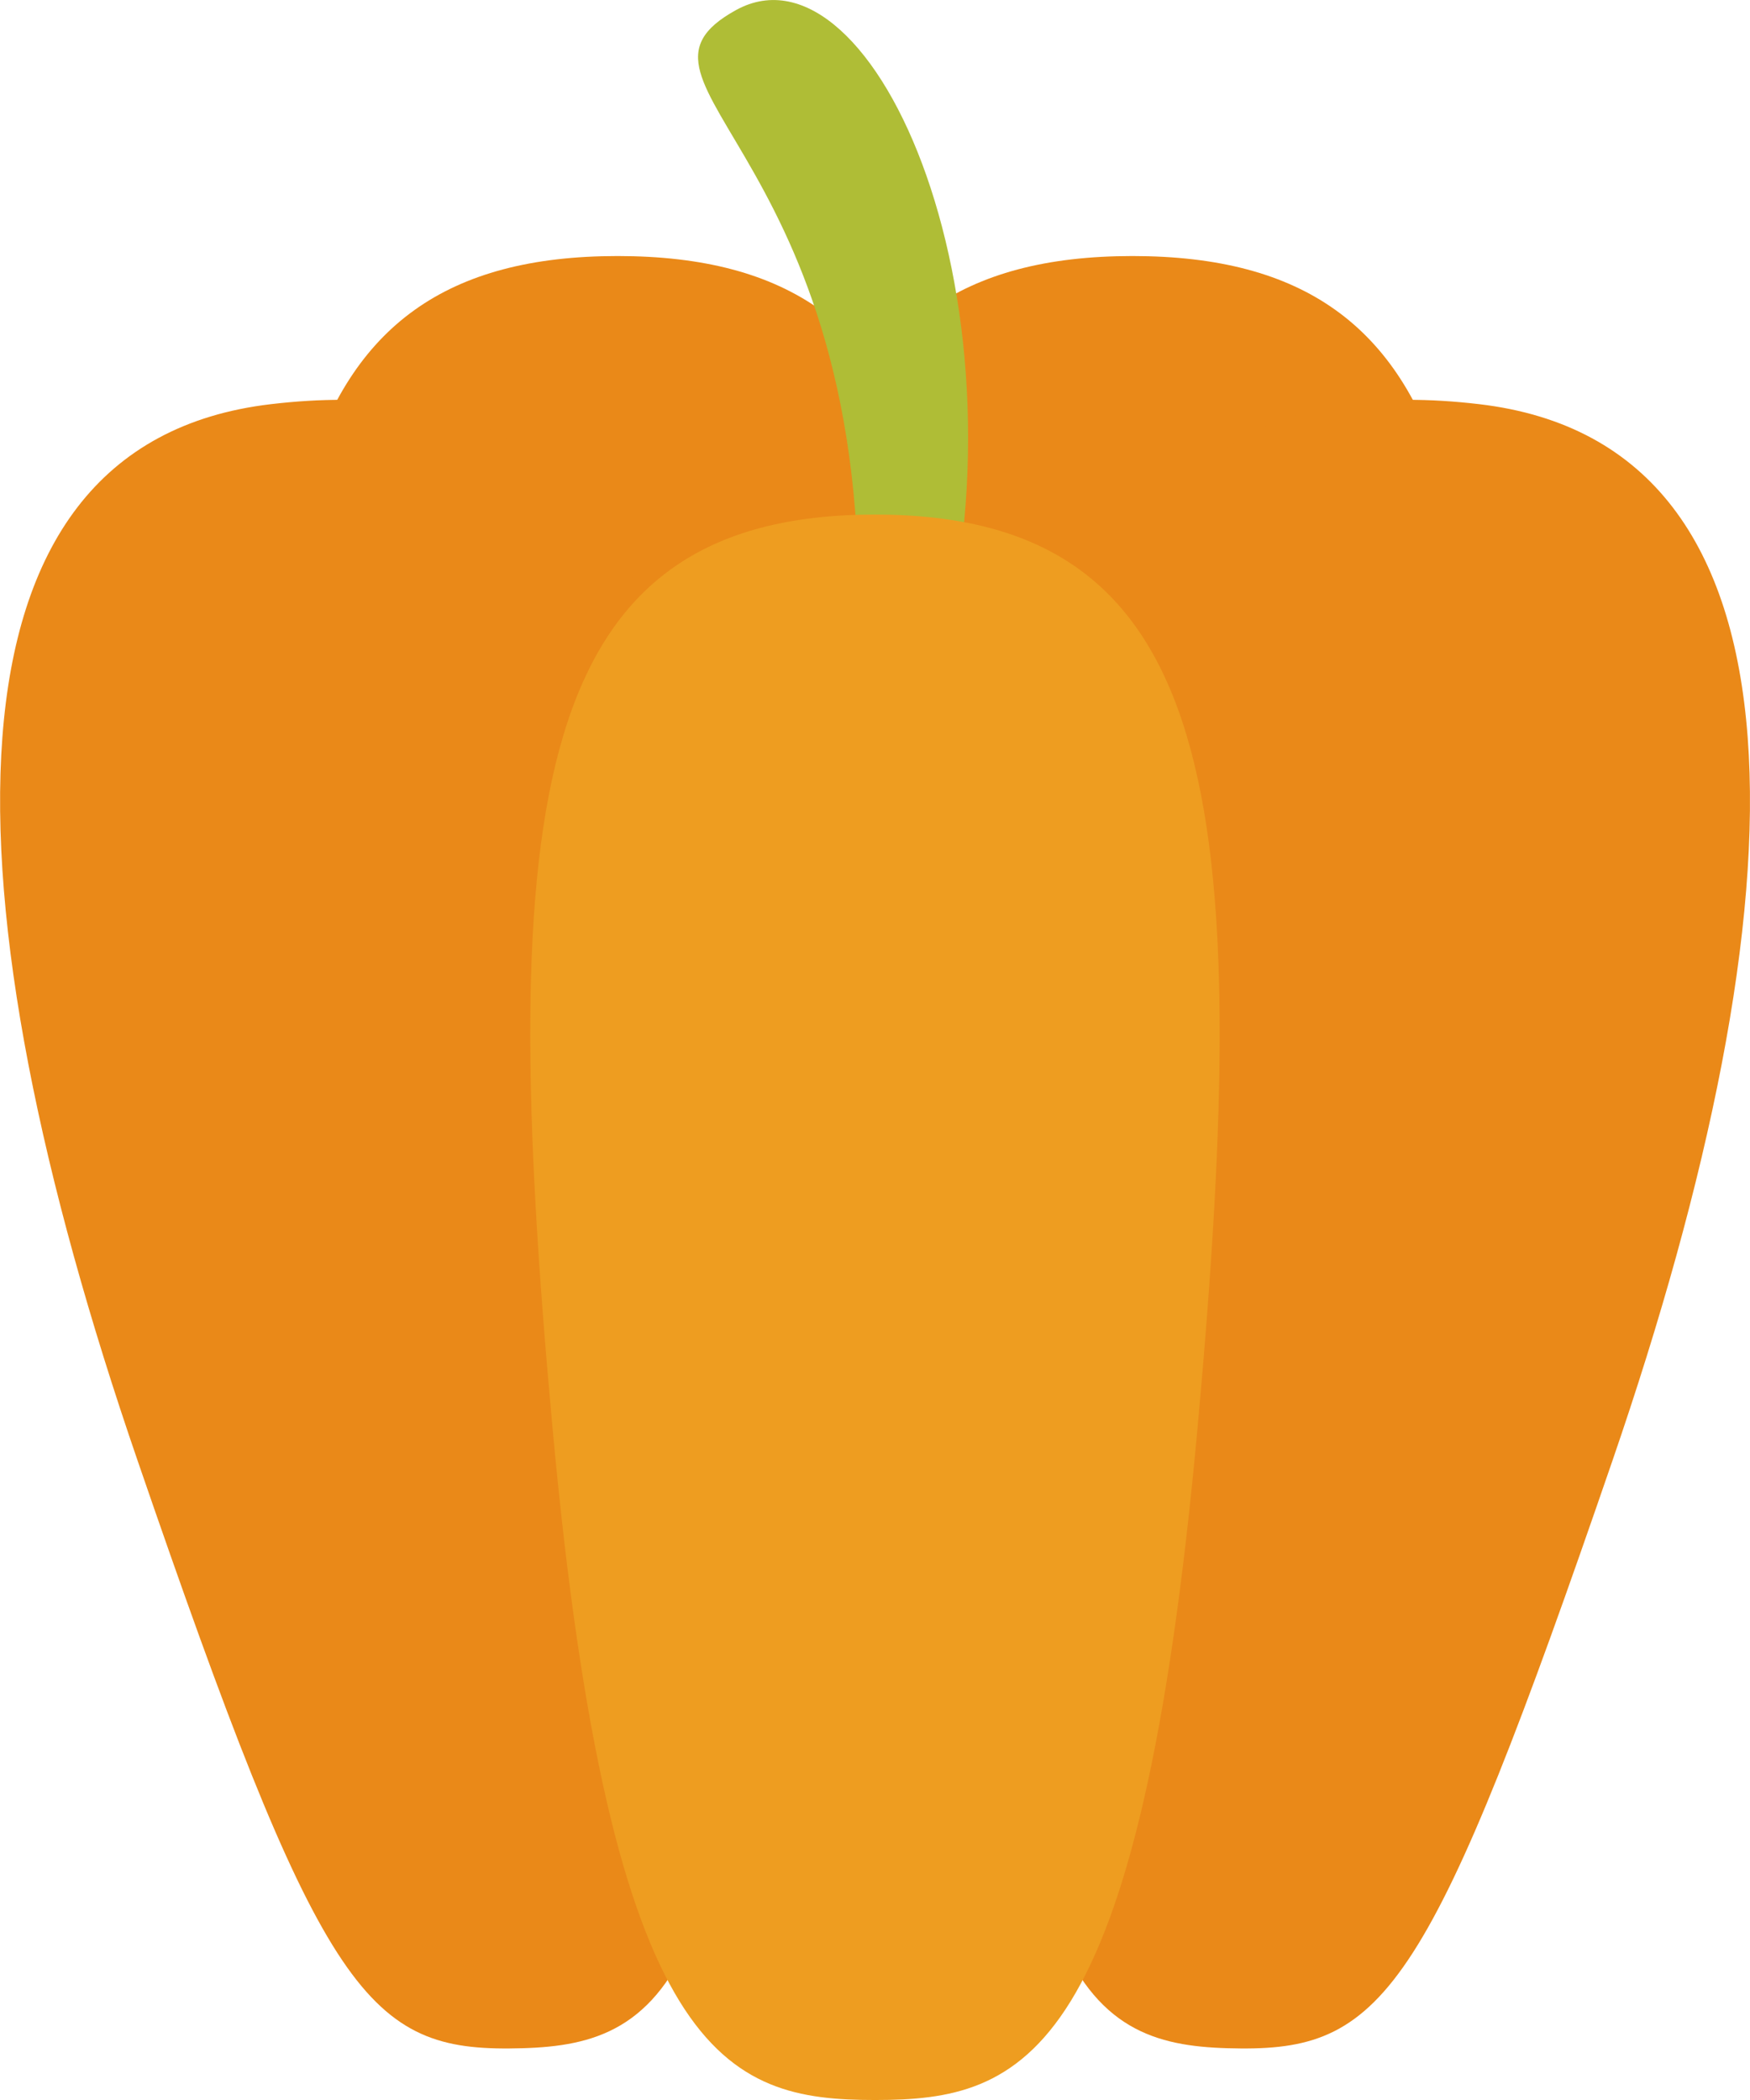 <svg xmlns="http://www.w3.org/2000/svg" width="27.599" height="33.119" viewBox="0 0 27.599 33.119">
  <g id="グループ_4595" data-name="グループ 4595" transform="translate(-369.384 -380.332)">
    <path id="パス_12326" data-name="パス 12326" d="M390.9,395.418c-5.406,0-5.995,4.455-5.085,14.418s2.73,10.586,5.085,10.586,4.176-.623,5.086-10.586S396.306,395.418,390.9,395.418Z" transform="translate(-11.776 -11.048)" fill="#ea8918"/>
    <path id="パス_12327" data-name="パス 12327" d="M421.244,395.418c5.406,0,5.995,4.455,5.085,14.418s-2.73,10.586-5.085,10.586-4.175-.623-5.085-10.586S415.839,395.418,421.244,395.418Z" transform="translate(-34 -11.048)" fill="#ea8918"/>
    <path id="パス_12328" data-name="パス 12328" d="M373.657,403.957c-5.444.639-5.15,7.808-2.1,16.67,2.853,8.3,3.578,9.28,5.861,9.262s3.972-.675,3.654-10.952S380.026,403.207,373.657,403.957Z" transform="translate(0 -17.251)" fill="#ea8918"/>
    <path id="パス_12329" data-name="パス 12329" d="M436.157,403.957c5.444.639,5.15,7.808,2.1,16.67-2.853,8.3-3.578,9.28-5.861,9.262s-3.972-.675-3.654-10.952S429.788,403.207,436.157,403.957Z" transform="translate(-43.446 -17.251)" fill="#ea8918"/>
    <g id="グループ_4595-2" data-name="グループ 4595" transform="translate(380.393 380.332)">
      <path id="パス_12330" data-name="パス 12330" d="M411.115,380.49c2.183-1.2,4.772,4.665,3.151,10.506-.232-.009-.794-.078-1.028-.115-.075-.012-.144-.03-.218-.044C413.435,382.726,408.933,381.689,411.115,380.49Z" transform="translate(-410.515 -380.332)" fill="#afbd36"/>
    </g>
    <path id="パス_12331" data-name="パス 12331" d="M406.072,410.652c-5.406,0-6,4.455-5.085,14.418s2.729,10.586,5.085,10.586,4.175-.623,5.085-10.586S411.478,410.652,406.072,410.652Z" transform="translate(-22.888 -22.205)" fill="#ee9d20"/>
  </g>
</svg>

